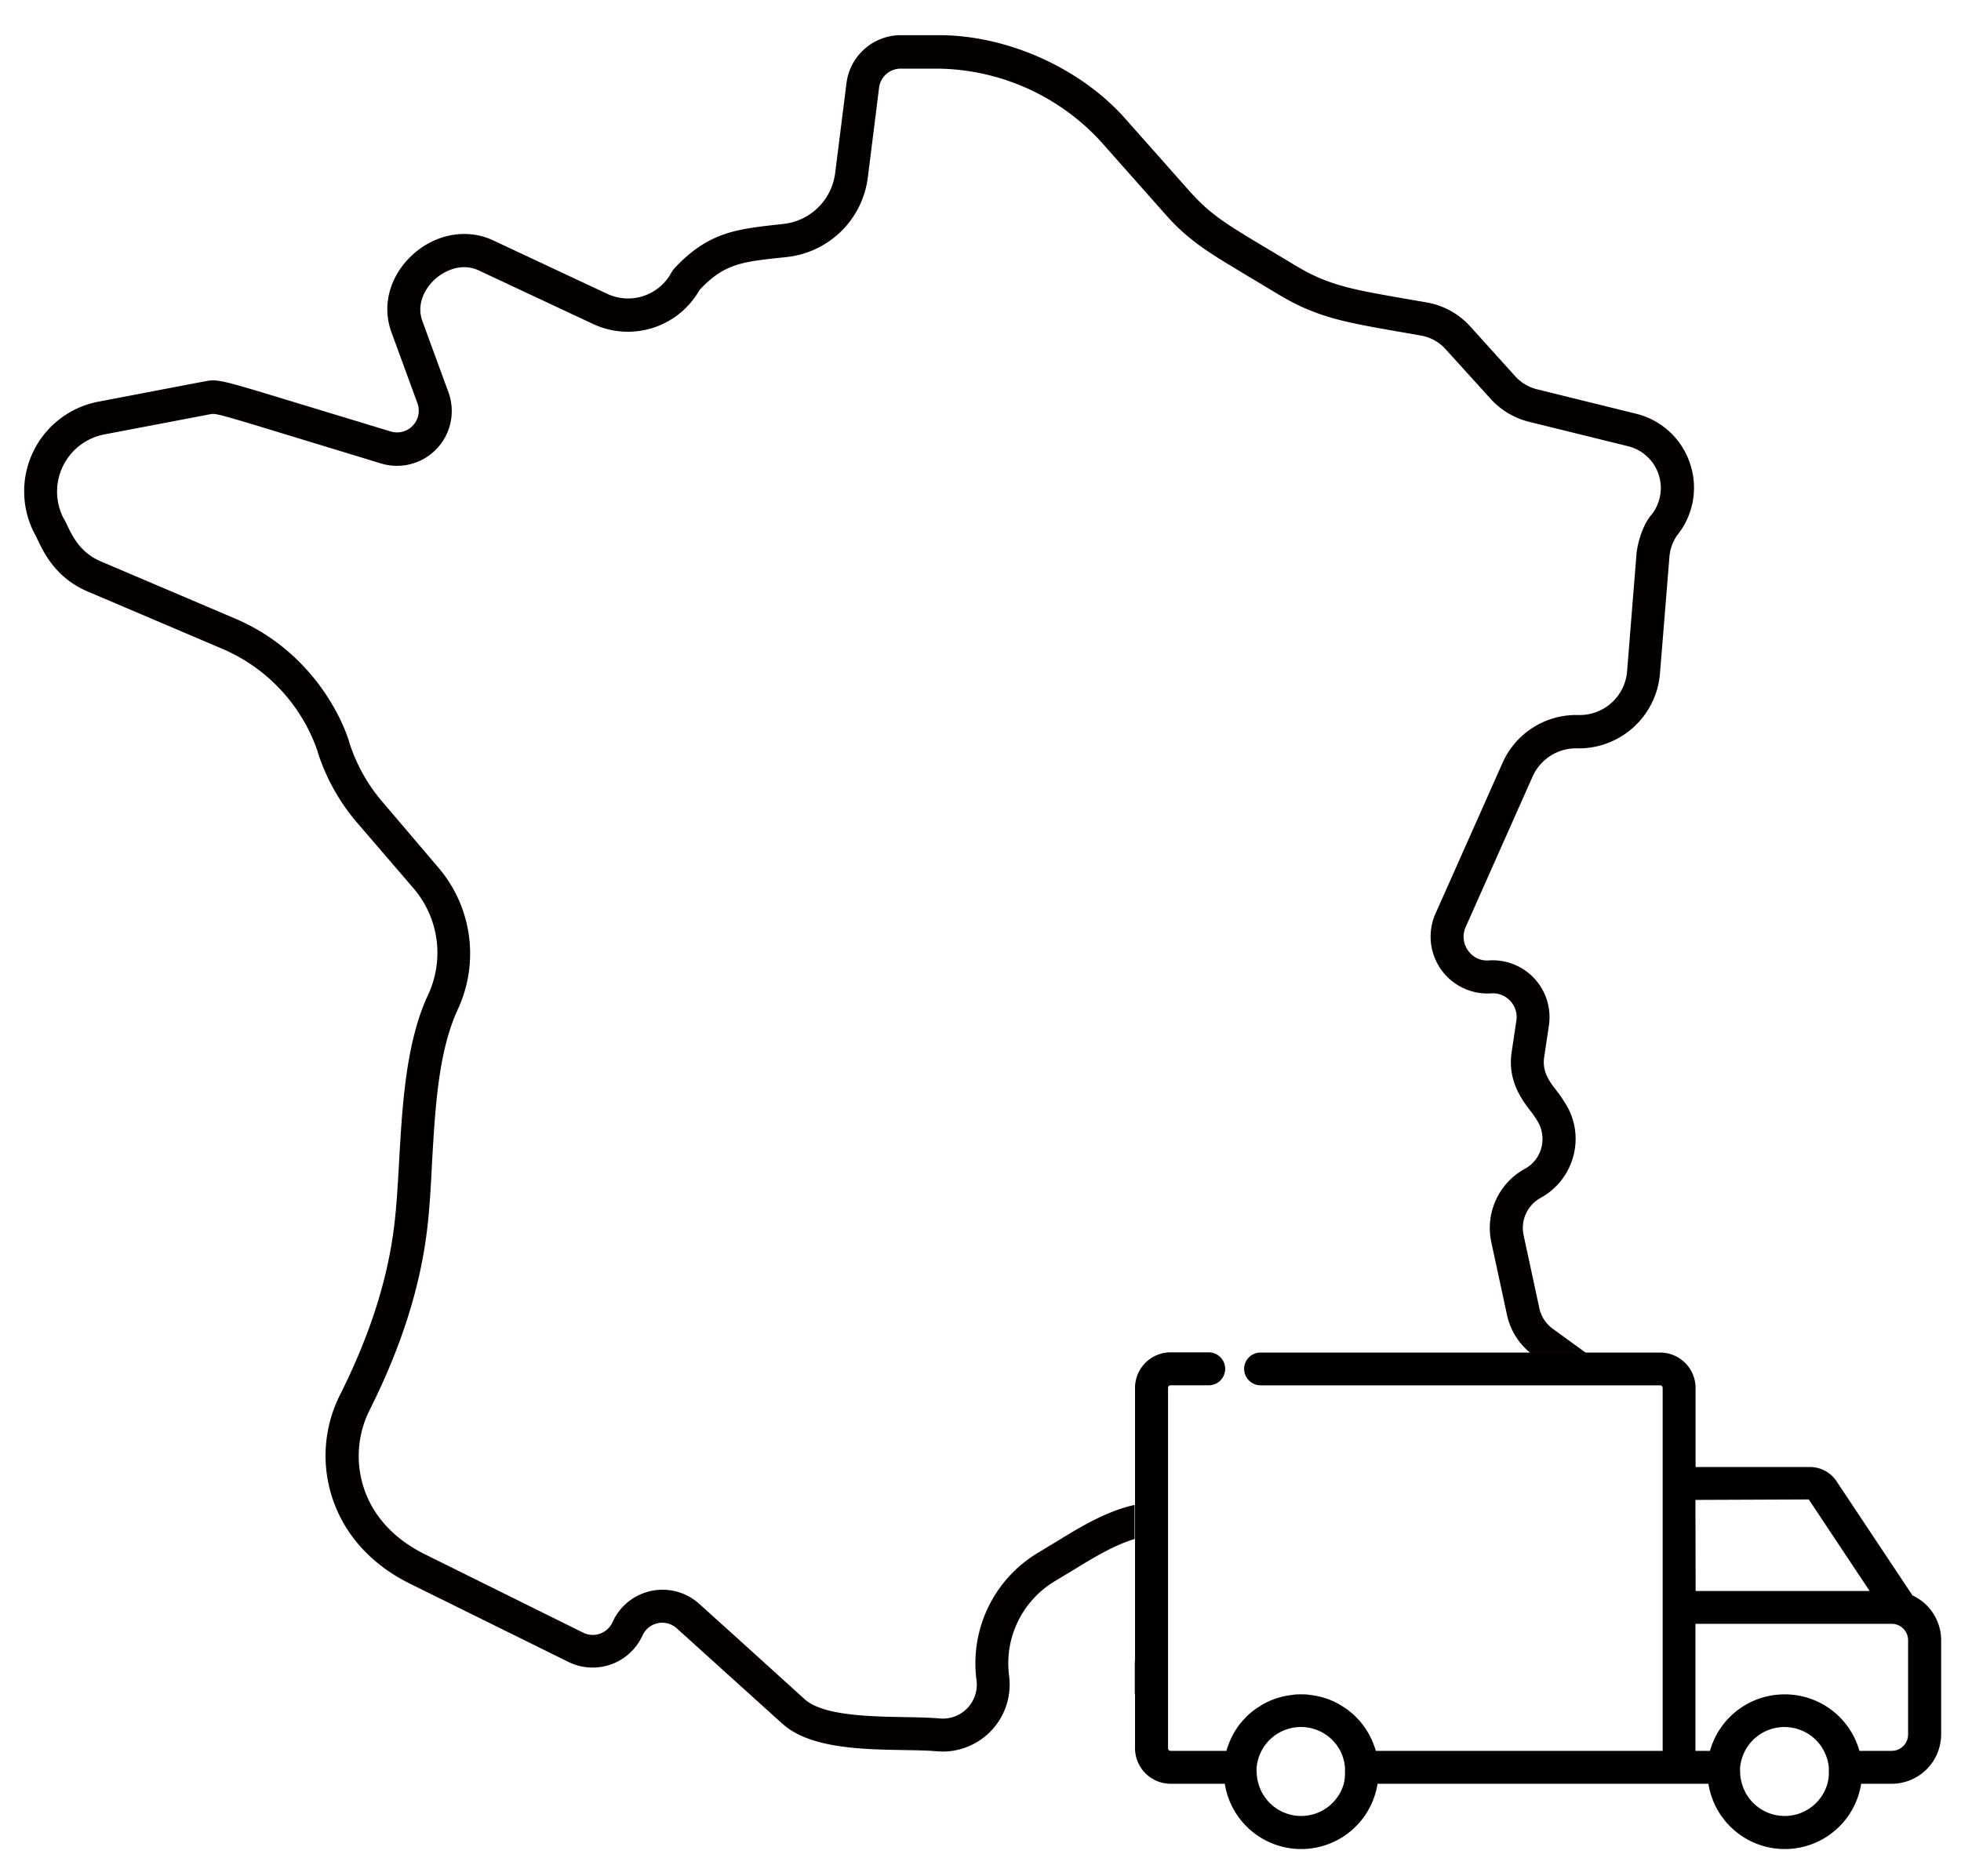 <svg id="Calque_1" data-name="Calque 1" xmlns="http://www.w3.org/2000/svg" viewBox="0 0 417 399"><defs><style>.cls-1{fill:none;}.cls-2{fill:#225958;}.cls-3{fill:#040000;}</style></defs><path class="cls-1" d="M387.89,372.36a9.48,9.48,0,0,0-16.76,0,9.76,9.76,0,0,0-1.05,3.51,6.19,6.19,0,0,0,0,.88,9.2,9.2,0,0,0,.39,2.63,9.45,9.45,0,0,0,18.17,0,9.2,9.2,0,0,0,.39-2.63,8.34,8.34,0,0,0,0-.88A9.92,9.92,0,0,0,387.89,372.36Z"/><polygon class="cls-1" points="384.63 318.86 360.53 318.97 360.53 338.33 397.57 338.33 384.63 318.86"/><path class="cls-1" d="M260.42,291.12a3.5,3.5,0,0,1-3.51,3.51h-8a.55.55,0,0,0-.56.53v76.69a.55.55,0,0,0,.56.53H260.8a8.46,8.46,0,0,1,.42-1.26,15,15,0,0,1,1.09-2.42,12.47,12.47,0,0,1,.7-1.12,8.62,8.62,0,0,1,.77-1.05,12.14,12.14,0,0,1,.88-1,11.16,11.16,0,0,1,.91-.91,14.8,14.8,0,0,1,2.25-1.68c.32-.21.67-.42,1-.6s.77-.39,1.12-.56a16.4,16.4,0,0,1,4.91-1.3,5.83,5.83,0,0,1,1.12-.11,5.54,5.54,0,0,1,.7,0,5.47,5.47,0,0,1,.7,0,5.75,5.75,0,0,1,1.12.11,16.4,16.4,0,0,1,4.91,1.3c.35.18.74.35,1.12.56a11.2,11.2,0,0,1,1,.6,14.72,14.72,0,0,1,2.24,1.68,11.16,11.16,0,0,1,.91.91,16.75,16.75,0,0,1,1.65,2.07,11.68,11.68,0,0,1,.7,1.12s.07.07.07.1a16.77,16.77,0,0,1,1.05,2.32,11.63,11.63,0,0,1,.42,1.26h61V295.17a.55.55,0,0,0-.56-.53H268a3.49,3.49,0,0,1-.18-7h-10.8A3.46,3.46,0,0,1,260.42,291.12Z"/><path class="cls-1" d="M285,372.36a9.45,9.45,0,0,0-16.73,0,9.76,9.76,0,0,0-1.05,3.51,6.19,6.19,0,0,0,0,.88,9.2,9.2,0,0,0,.39,2.63,9.43,9.43,0,0,0,18.14,0,9.2,9.2,0,0,0,.39-2.63,6.26,6.26,0,0,0,0-.88A9.52,9.52,0,0,0,285,372.36Z"/><path class="cls-1" d="M378.81,360.32a5.54,5.54,0,0,1,.7,0,5.39,5.39,0,0,1,.7,0,16.46,16.46,0,0,1,15.19,12h6.84a3.5,3.5,0,0,0,3.51-3.51v-20a3.5,3.5,0,0,0-3.51-3.51H360.53v27h3.09A16.47,16.47,0,0,1,378.81,360.32Z"/><path d="M264.56,291.12a3.52,3.52,0,0,0,3.51,3.51H353a.55.55,0,0,1,.56.53v77.21h-61c-.14-.42-.25-.88-.42-1.26a18,18,0,0,0-1.05-2.32s0-.07-.07-.1a12.47,12.47,0,0,0-.7-1.12,8.62,8.62,0,0,0-.77-1.05,8.34,8.34,0,0,0-.88-1,11.16,11.16,0,0,0-.91-.91,15.23,15.23,0,0,0-2.24-1.68c-.32-.21-.67-.42-1-.6s-.77-.39-1.12-.56a16.4,16.4,0,0,0-4.91-1.3,5.83,5.83,0,0,0-1.12-.11,5.54,5.54,0,0,0-.7,0,5.47,5.47,0,0,0-.7,0,5.75,5.75,0,0,0-1.12.11,16.4,16.4,0,0,0-4.91,1.3c-.35.18-.74.35-1.12.56a11.2,11.2,0,0,0-1,.6,15.31,15.31,0,0,0-2.25,1.68,11.16,11.16,0,0,0-.91.91,10.73,10.73,0,0,0-.88,1,7.68,7.68,0,0,0-.77,1.05,11.68,11.68,0,0,0-.7,1.12,15,15,0,0,0-1.09,2.42,6.66,6.66,0,0,0-.42,1.26H248.94a.54.54,0,0,1-.56-.53V295.15a.55.55,0,0,1,.56-.53h8a3.49,3.49,0,0,0,.18-7h-8.53a7.57,7.57,0,0,0-7.23,7.5V353.2h-.05v7.12h.05v11.51a7.58,7.58,0,0,0,7.58,7.54h11.51a16.44,16.44,0,0,0,32.48,0h70.36a16.44,16.44,0,0,0,32.48,0h6.49a10.53,10.53,0,0,0,10.52-10.52v-20a10.53,10.53,0,0,0-6.1-9.54L390.51,315a6.79,6.79,0,0,0-5.61-3H360.56V295.16a7.56,7.56,0,0,0-7.23-7.5H267.92A3.48,3.48,0,0,0,264.56,291.12Zm21.19,88.25a9.43,9.43,0,0,1-18.14,0,9.2,9.2,0,0,1-.39-2.63,6.26,6.26,0,0,1,0-.88,9.82,9.82,0,0,1,1.05-3.51,9.45,9.45,0,0,1,16.73,0,9.76,9.76,0,0,1,1,3.51,6.19,6.19,0,0,1,0,.88A9.55,9.55,0,0,1,285.75,379.37Zm102.84,0a9.45,9.45,0,0,1-18.17,0,9.2,9.2,0,0,1-.39-2.63,6.26,6.26,0,0,1,0-.88,9.82,9.82,0,0,1,1.05-3.51,9.48,9.48,0,0,1,16.76,0,9.76,9.76,0,0,1,1.05,3.51,8.24,8.24,0,0,1,0,.88A8.54,8.54,0,0,1,388.59,379.37ZM360.53,319l24.1-.1,12.94,19.47h-37Zm0,41.35v-15h41.71a3.5,3.5,0,0,1,3.51,3.51v20a3.5,3.5,0,0,1-3.51,3.51H395.4a16.46,16.46,0,0,0-15.19-12,5.54,5.54,0,0,0-.7,0,5.39,5.39,0,0,0-.7,0,16.46,16.46,0,0,0-15.19,12h-3.09v-12Z"/><path class="cls-2" d="M256.91,287.61h-8c-.12,0-.23,0-.35,0h8.53A1.16,1.16,0,0,0,256.91,287.61Z"/><path class="cls-3" d="M166.44,366.6a0,0,0,0,1,0,0h0A0,0,0,0,0,166.44,366.6Z"/><path class="cls-3" d="M359.31,98.38A16.11,16.11,0,0,0,347.94,88l-21.11-5.21a9.19,9.19,0,0,1-4.6-2.74l-9.6-10.64a16.23,16.23,0,0,0-9.08-5.06l-5.77-1c-10.24-1.8-15.39-2.71-22.22-6.83l-5.25-3.15c-2.19-1.3-4.08-2.43-5.75-3.46-5.15-3.16-8-5.23-11.54-9.18l-13.74-15.5c-9.55-10.78-25.1-17.75-39.6-17.75h-8.13A11.66,11.66,0,0,0,180,17.7L177.6,36.76a12.44,12.44,0,0,1-11.06,10.87l-.82.09c-8.9,1-14.78,1.57-21.8,8.81l-.66.71-.47.68a10.45,10.45,0,0,1-13.67,4.57L104.82,51.1c-5.52-2.58-12.23-1.37-17.1,3.1S81.15,65,83.24,70.66l5.53,15.11a4.62,4.62,0,0,1-5.67,6c-8-2.43-14.26-4.33-19.09-5.8-17.67-5.39-17.68-5.4-20.65-4.83L20.91,85.43A19.41,19.41,0,0,0,7.46,113.7c.16.25.32.63.53,1.06,1.36,2.85,3.88,8.16,10.7,11.06L47.3,138A36.6,36.6,0,0,1,67.47,159.6l.17.6a43.37,43.37,0,0,0,8.27,14.74L88,189A21.09,21.09,0,0,1,91,211.64c-4.7,10.11-5.46,23.53-6.13,35.36-.27,4.75-.52,9.23-1,13.29-1.36,11.65-5.14,23.53-11.55,36.34a28.69,28.69,0,0,0-1.59,22.13c2.62,7.8,8.34,14.06,16.54,18.1l33.59,16.59a11.65,11.65,0,0,0,15.77-5.62,4.6,4.6,0,0,1,7.29-1.51l8.28,7.48c12.56,11.35,14.07,12.71,14.19,12.81,5.81,5.25,16.87,5.44,25.76,5.59,2.63.05,5.06.08,7,.26.44,0,.87.06,1.31.06a14.26,14.26,0,0,0,14.12-16.11,20.38,20.38,0,0,1,10-20.29l3.93-2.37c4.3-2.64,8.48-5.15,12.76-6.43v-7.26c-6,1.34-11.41,4.61-16.44,7.7l-3.8,2.3a27.4,27.4,0,0,0-13.38,27.28,7.22,7.22,0,0,1-7.81,8.14c-2.11-.19-4.72-.24-7.54-.29-7.31-.13-17.32-.3-21.2-3.81L157,348.6l-8.29-7.48A11.65,11.65,0,0,0,130.25,345a4.61,4.61,0,0,1-6.25,2.23L90.41,330.59c-6.48-3.2-11-8-13-14a21.77,21.77,0,0,1,1.21-16.74c6.78-13.55,10.78-26.2,12.24-38.67.5-4.27.76-8.86,1-13.71.67-11.75,1.36-23.91,5.49-32.79a28.16,28.16,0,0,0-4.11-30.14l-12-14.1A36.28,36.28,0,0,1,74.31,158h0C73.11,153.7,66.8,138.69,50,131.56L21.43,119.39c-4.37-1.86-6-5.32-7.11-7.61a12.64,12.64,0,0,0-.83-1.59,12.39,12.39,0,0,1,8.71-17.8l22.6-4.31c1.07-.19,1.86,0,17.13,4.67L81,98.56A11.65,11.65,0,0,0,95.35,83.4L89.82,68.29c-1.3-3.56.5-6.91,2.63-8.86s5.81-3.58,9.34-1.92L126.11,68.9a17.48,17.48,0,0,0,22.63-7.21l.45-.48c5-5.15,8.83-5.56,17.24-6.45l.83-.09a19.47,19.47,0,0,0,17.29-17l2.39-19.07a4.62,4.62,0,0,1,4.58-4h8.13A47.8,47.8,0,0,1,234,30l13.74,15.5c4,4.56,7.59,7.12,13.11,10.5,1.69,1,3.61,2.19,5.83,3.51l5.22,3.13c7.95,4.81,14.23,5.91,24.63,7.74l5.72,1a9.18,9.18,0,0,1,5.12,2.85L317,84.85a16.22,16.22,0,0,0,8.12,4.85l21.11,5.21a9.15,9.15,0,0,1,5.06,14.43l0,0c-2,2.2-3.14,6.43-3.3,8.54L346,142.71a10.11,10.11,0,0,1-10.37,9.36,17.13,17.13,0,0,0-16.13,10.2l-14.23,32a12.09,12.09,0,0,0,11.84,17,5.05,5.05,0,0,1,5.34,5.79l-1,6.69c-.92,6.09,2.18,10.12,4,12.53a15.87,15.87,0,0,1,1.2,1.71,7.29,7.29,0,0,1,1.18,5.85,7.14,7.14,0,0,1-3.59,4.75,14.36,14.36,0,0,0-7.13,15.55l3.36,15.58a14.27,14.27,0,0,0,4.94,8h11.83l-7.07-5.14a7.28,7.28,0,0,1-2.83-4.34l-3.36-15.58a7.3,7.3,0,0,1,3.62-7.89,14.29,14.29,0,0,0,7.08-9.36,14.05,14.05,0,0,0-2.12-11.2,20.62,20.62,0,0,0-1.54-2.21c-1.54-2-3.13-4.06-2.65-7.2l1-6.69a12.09,12.09,0,0,0-12.75-13.85,4.89,4.89,0,0,1-4.47-2.15,5,5,0,0,1-.48-4.95l14.23-32a10.12,10.12,0,0,1,9.53-6,17.32,17.32,0,0,0,17.55-15.85L355,118.41a9.34,9.34,0,0,1,1.56-4.45l.29-.38A16.07,16.07,0,0,0,359.31,98.38Z"/></svg>